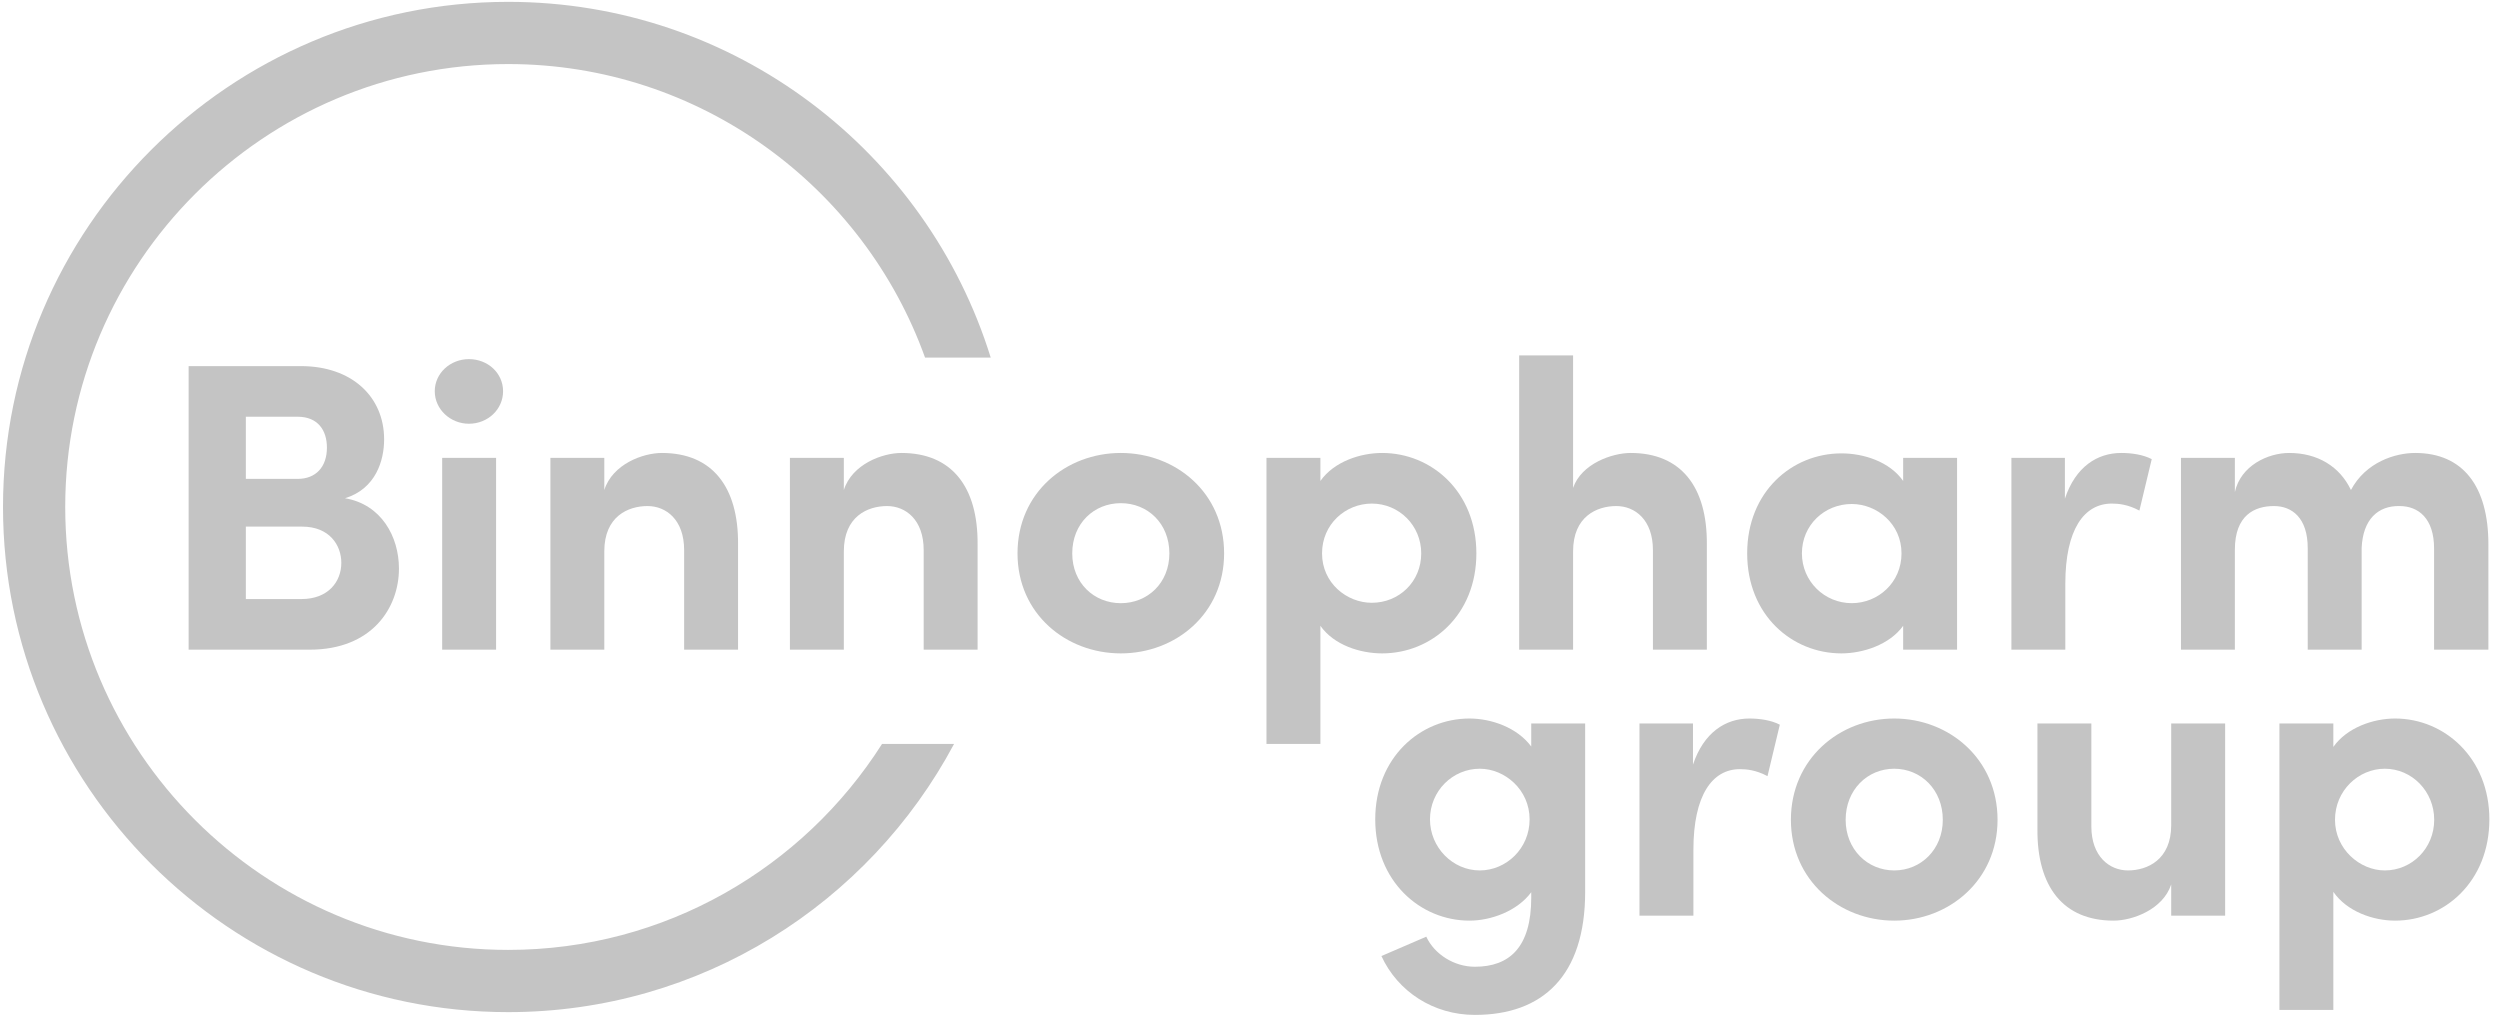 <svg width="157" height="64" viewBox="0 0 157 64" fill="none" xmlns="http://www.w3.org/2000/svg">
<path d="M18.928 37.621H15.439V33.072H18.98C20.686 33.072 21.435 34.235 21.435 35.346C21.435 36.535 20.608 37.621 18.928 37.621ZM18.695 26.171C19.962 26.171 20.531 27.024 20.531 28.11C20.531 29.325 19.833 30.074 18.695 30.074H15.439V26.171H18.695ZM25.054 35.708C25.054 33.692 23.942 31.676 21.668 31.289C23.606 30.694 24.123 28.911 24.123 27.593C24.123 24.905 22.081 22.992 18.902 22.992H11.846V40.8H19.445C23.373 40.8 25.054 38.164 25.054 35.708V35.708Z" fill="#C4C4C4"/>
<path d="M27.768 28.756H31.154V40.8H27.768V28.756ZM27.303 24.57C27.303 23.431 28.285 22.553 29.448 22.553C30.637 22.553 31.593 23.431 31.593 24.57C31.593 25.706 30.637 26.611 29.448 26.611C28.285 26.611 27.303 25.706 27.303 24.57Z" fill="#C4C4C4"/>
<path d="M46.35 34.184V40.8H42.964V34.546C42.964 32.633 41.828 31.78 40.664 31.78C39.449 31.78 37.95 32.426 37.95 34.624V40.8H34.565V28.756H37.95V30.773C38.468 29.144 40.38 28.446 41.568 28.446C44.722 28.446 46.376 30.566 46.35 34.184V34.184Z" fill="#C4C4C4"/>
<path d="M61.393 34.184V40.8H58.007V34.546C58.007 32.633 56.87 31.78 55.707 31.78C54.492 31.78 52.993 32.426 52.993 34.624V40.8H49.607V28.756H52.993V30.773C53.51 29.144 55.423 28.446 56.611 28.446C59.764 28.446 61.419 30.566 61.393 34.184V34.184Z" fill="#C4C4C4"/>
<path d="M70.387 37.88C68.707 37.88 67.337 36.614 67.337 34.753C67.337 32.865 68.707 31.599 70.387 31.599C72.067 31.599 73.437 32.865 73.437 34.753C73.437 36.614 72.067 37.88 70.387 37.88ZM70.387 41.033C73.824 41.033 76.874 38.551 76.874 34.753C76.874 30.927 73.824 28.446 70.387 28.446C66.949 28.446 63.9 30.928 63.9 34.753C63.9 38.552 66.949 41.033 70.387 41.033Z" fill="#C4C4C4"/>
<path d="M86.151 37.855C84.575 37.855 83.024 36.614 83.024 34.753C83.024 32.917 84.497 31.625 86.151 31.625C87.857 31.625 89.253 32.995 89.253 34.753C89.253 36.535 87.857 37.855 86.151 37.855ZM92.716 34.753C92.716 30.875 89.899 28.446 86.798 28.446C85.428 28.446 83.774 28.989 82.921 30.204V28.756H79.535V46.719H82.921V39.301C83.774 40.517 85.428 41.033 86.798 41.033C89.899 41.033 92.716 38.63 92.716 34.753V34.753Z" fill="#C4C4C4"/>
<path d="M107.19 34.184V40.8H103.804V34.546C103.804 32.633 102.667 31.78 101.504 31.78C100.289 31.78 98.79 32.426 98.79 34.624V40.8H95.404V22.321H98.79V30.642C99.307 29.119 101.246 28.446 102.408 28.446C105.562 28.446 107.216 30.566 107.19 34.184L107.19 34.184Z" fill="#C4C4C4"/>
<path d="M116.288 37.879C114.582 37.879 113.16 36.51 113.16 34.752C113.16 32.969 114.582 31.651 116.288 31.651C117.864 31.651 119.415 32.891 119.415 34.752C119.415 36.587 117.942 37.879 116.288 37.879ZM119.518 28.756V30.203C118.665 28.988 117.037 28.472 115.641 28.472C112.54 28.472 109.723 30.875 109.723 34.752C109.723 38.629 112.54 41.033 115.641 41.033C116.986 41.033 118.665 40.49 119.518 39.301V40.8H122.904V28.756L119.518 28.756Z" fill="#C4C4C4"/>
<path d="M135.129 28.834L134.354 32.065C133.63 31.677 133.036 31.625 132.622 31.625C130.891 31.625 129.702 33.227 129.702 36.666V40.8H126.316V28.756H129.676V31.314C130.348 29.299 131.718 28.446 133.216 28.446C133.863 28.446 134.586 28.549 135.129 28.834V28.834Z" fill="#C4C4C4"/>
<path d="M156.271 34.184V40.8H152.86V34.443C152.86 32.556 151.878 31.78 150.689 31.78C149.345 31.755 148.388 32.608 148.311 34.417V40.8H144.925V34.417C144.925 32.529 143.943 31.78 142.806 31.78C141.591 31.78 140.35 32.349 140.35 34.52V40.8H136.965V28.756H140.35V30.901C140.713 29.248 142.418 28.446 143.762 28.446C145.546 28.446 146.941 29.299 147.639 30.773C148.57 29.015 150.43 28.446 151.671 28.446C154.695 28.446 156.271 30.566 156.271 34.184Z" fill="#C4C4C4"/>
<path d="M92.93 54.663C91.225 54.663 89.803 53.215 89.803 51.456C89.803 49.672 91.225 48.276 92.93 48.276C94.507 48.276 96.059 49.596 96.059 51.456C96.059 53.292 94.585 54.663 92.93 54.663ZM96.162 46.882C95.283 45.691 93.655 45.123 92.284 45.123C89.182 45.123 86.365 47.58 86.365 51.456C86.365 55.334 89.182 57.816 92.284 57.816C93.629 57.816 95.283 57.221 96.162 56.032V56.368C96.162 59.496 94.792 60.712 92.621 60.712C91.328 60.712 90.087 59.935 89.57 58.824L86.753 60.039C87.787 62.288 90.036 63.736 92.621 63.736C96.886 63.736 99.548 61.279 99.548 56.007V45.434H96.162V46.882Z" fill="#C4C4C4"/>
<path d="M111.773 45.511L110.999 48.742C110.274 48.355 109.68 48.303 109.267 48.303C107.535 48.303 106.346 49.931 106.346 53.37V57.505H102.959V45.434H106.319V48.019C106.992 46.002 108.362 45.123 109.861 45.123C110.507 45.123 111.231 45.227 111.773 45.511Z" fill="#C4C4C4"/>
<path d="M118.958 54.663C117.277 54.663 115.907 53.343 115.907 51.483C115.907 49.596 117.277 48.276 118.958 48.276C120.637 48.276 122.008 49.596 122.008 51.483C122.008 53.343 120.637 54.663 118.958 54.663ZM118.958 57.816C122.396 57.816 125.446 55.282 125.446 51.483C125.446 47.657 122.396 45.123 118.958 45.123C115.519 45.123 112.469 47.657 112.469 51.483C112.469 55.282 115.519 57.816 118.958 57.816Z" fill="#C4C4C4"/>
<path d="M136.352 45.434H139.738V57.506H136.352V55.541C135.835 57.118 133.922 57.816 132.733 57.816C129.579 57.816 127.925 55.697 127.951 52.077V45.434H131.337V51.897C131.337 53.784 132.474 54.663 133.638 54.663C134.853 54.663 136.352 53.991 136.352 51.819L136.352 45.434Z" fill="#C4C4C4"/>
<path d="M149.765 54.663C148.189 54.663 146.638 53.318 146.638 51.483C146.638 49.648 148.111 48.276 149.765 48.276C151.471 48.276 152.868 49.699 152.868 51.483C152.868 53.267 151.471 54.663 149.765 54.663ZM156.332 51.456C156.332 47.605 153.514 45.123 150.411 45.123C149.042 45.123 147.387 45.691 146.534 46.907V45.434H143.148V63.425H146.534V56.007C147.387 57.248 149.042 57.816 150.411 57.816C153.514 57.816 156.332 55.361 156.332 51.456V51.456Z" fill="#C4C4C4"/>
<path d="M55.393 46.718C50.454 54.486 41.777 59.654 31.912 59.654C16.575 59.654 4.096 47.176 4.096 31.838C4.096 16.502 16.575 4.023 31.912 4.023C43.956 4.023 54.236 11.723 58.093 22.456H62.217C58.206 9.53 46.138 0.116 31.912 0.116C14.419 0.116 0.189 14.348 0.189 31.838C0.189 49.331 14.419 63.562 31.912 63.562C44.029 63.562 54.575 56.73 59.916 46.718H55.393Z" fill="#C4C4C4"/>
</svg>
